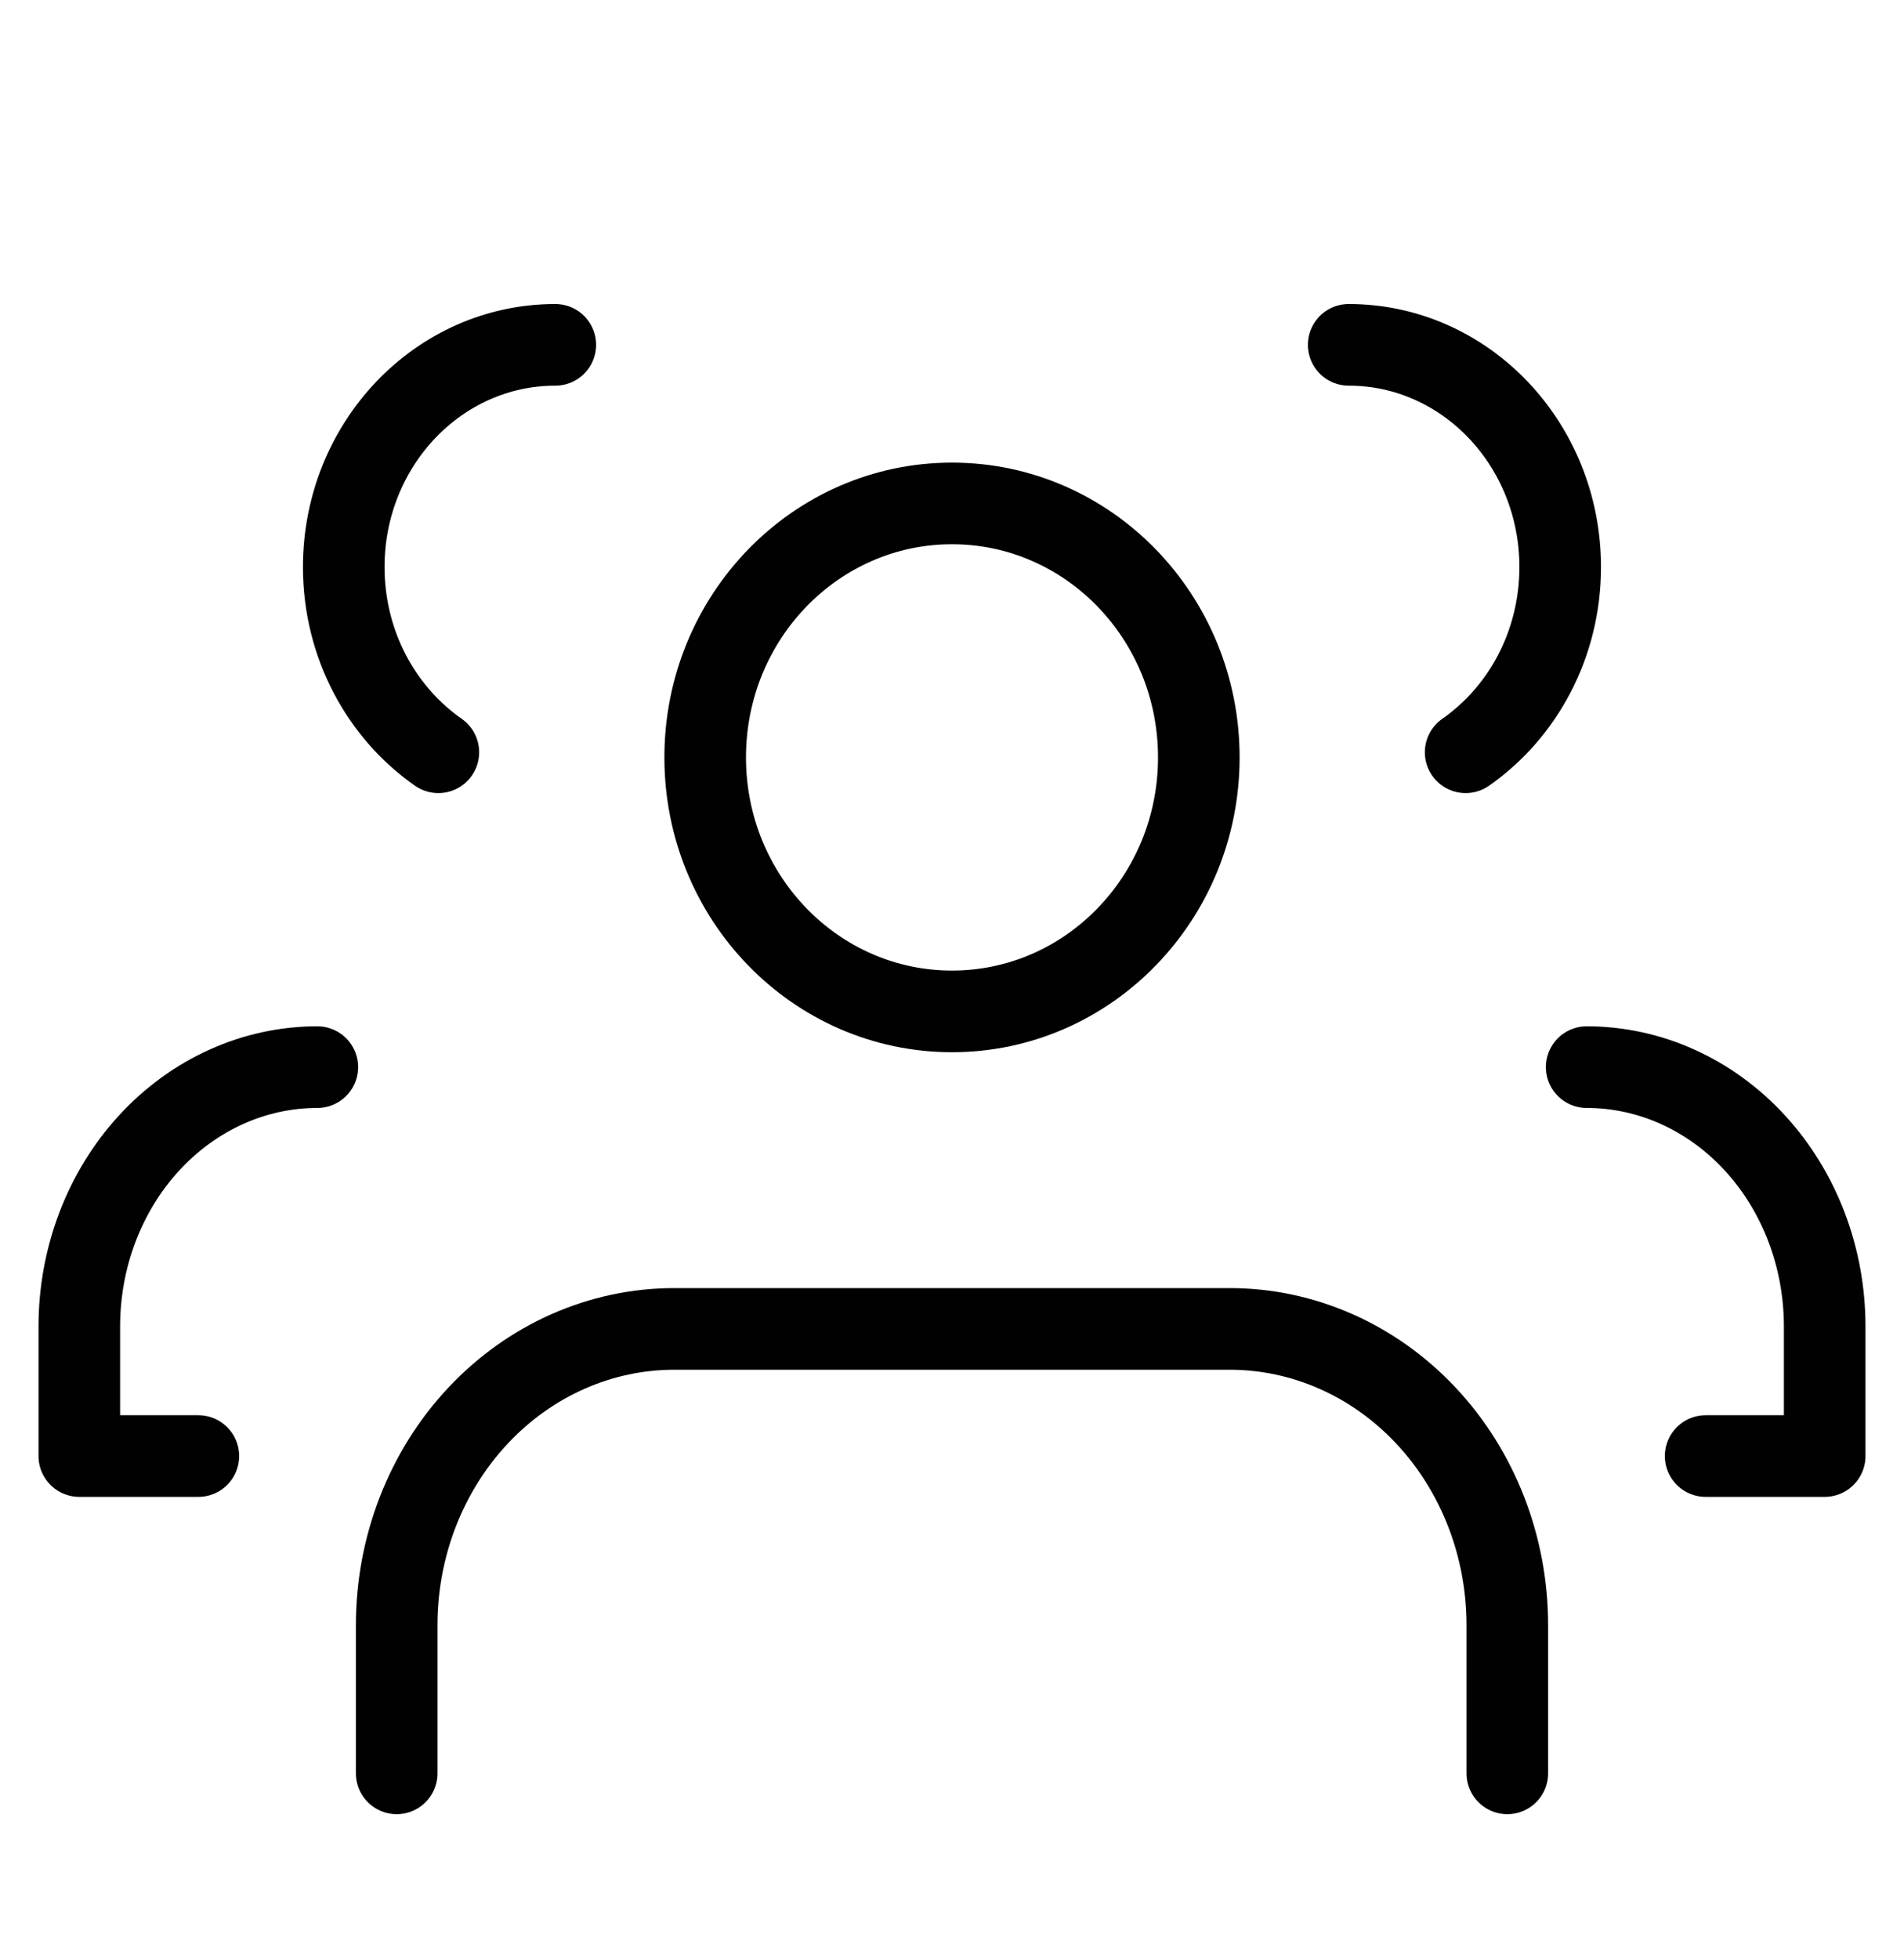 <svg width="35" height="36" viewBox="0 0 35 36" fill="none" xmlns="http://www.w3.org/2000/svg">
<g id="Icon fill">
<g id="Vector">
<path d="M27.708 32.583V29.861C27.708 28.417 27.171 27.032 26.213 26.011C25.256 24.99 23.958 24.417 22.604 24.417H12.396C11.042 24.417 9.744 24.99 8.787 26.011C7.829 27.032 7.292 28.417 7.292 29.861V32.583" stroke="#010101" stroke-width="1.5" stroke-linecap="round" stroke-linejoin="round"/>
<path d="M17.5 18.583C20.006 18.583 22.037 16.494 22.037 13.917C22.037 11.339 20.006 9.25 17.5 9.25C14.994 9.25 12.963 11.339 12.963 13.917C12.963 16.494 14.994 18.583 17.5 18.583Z" stroke="#010101" stroke-width="1.5" stroke-linecap="round" stroke-linejoin="round"/>
</g>
<path id="Vector_2" d="M29.167 19.607C30.327 19.607 31.44 20.109 32.26 21.002C33.081 21.895 33.542 23.107 33.542 24.371V26.753H31.354M24.792 6.336C26.939 6.336 28.68 8.164 28.68 10.419C28.68 11.84 27.99 13.091 26.942 13.822" stroke="#010101" stroke-width="1.5" stroke-linecap="round" stroke-linejoin="round"/>
<path id="Vector_3" d="M5.833 19.607C4.673 19.607 3.56 20.109 2.74 21.002C1.919 21.895 1.458 23.107 1.458 24.371V26.753H3.646M10.208 6.336C8.061 6.336 6.319 8.164 6.319 10.419C6.319 11.84 7.01 13.091 8.058 13.822" stroke="#010101" stroke-width="1.5" stroke-linecap="round" stroke-linejoin="round"/>
</g>
</svg>
